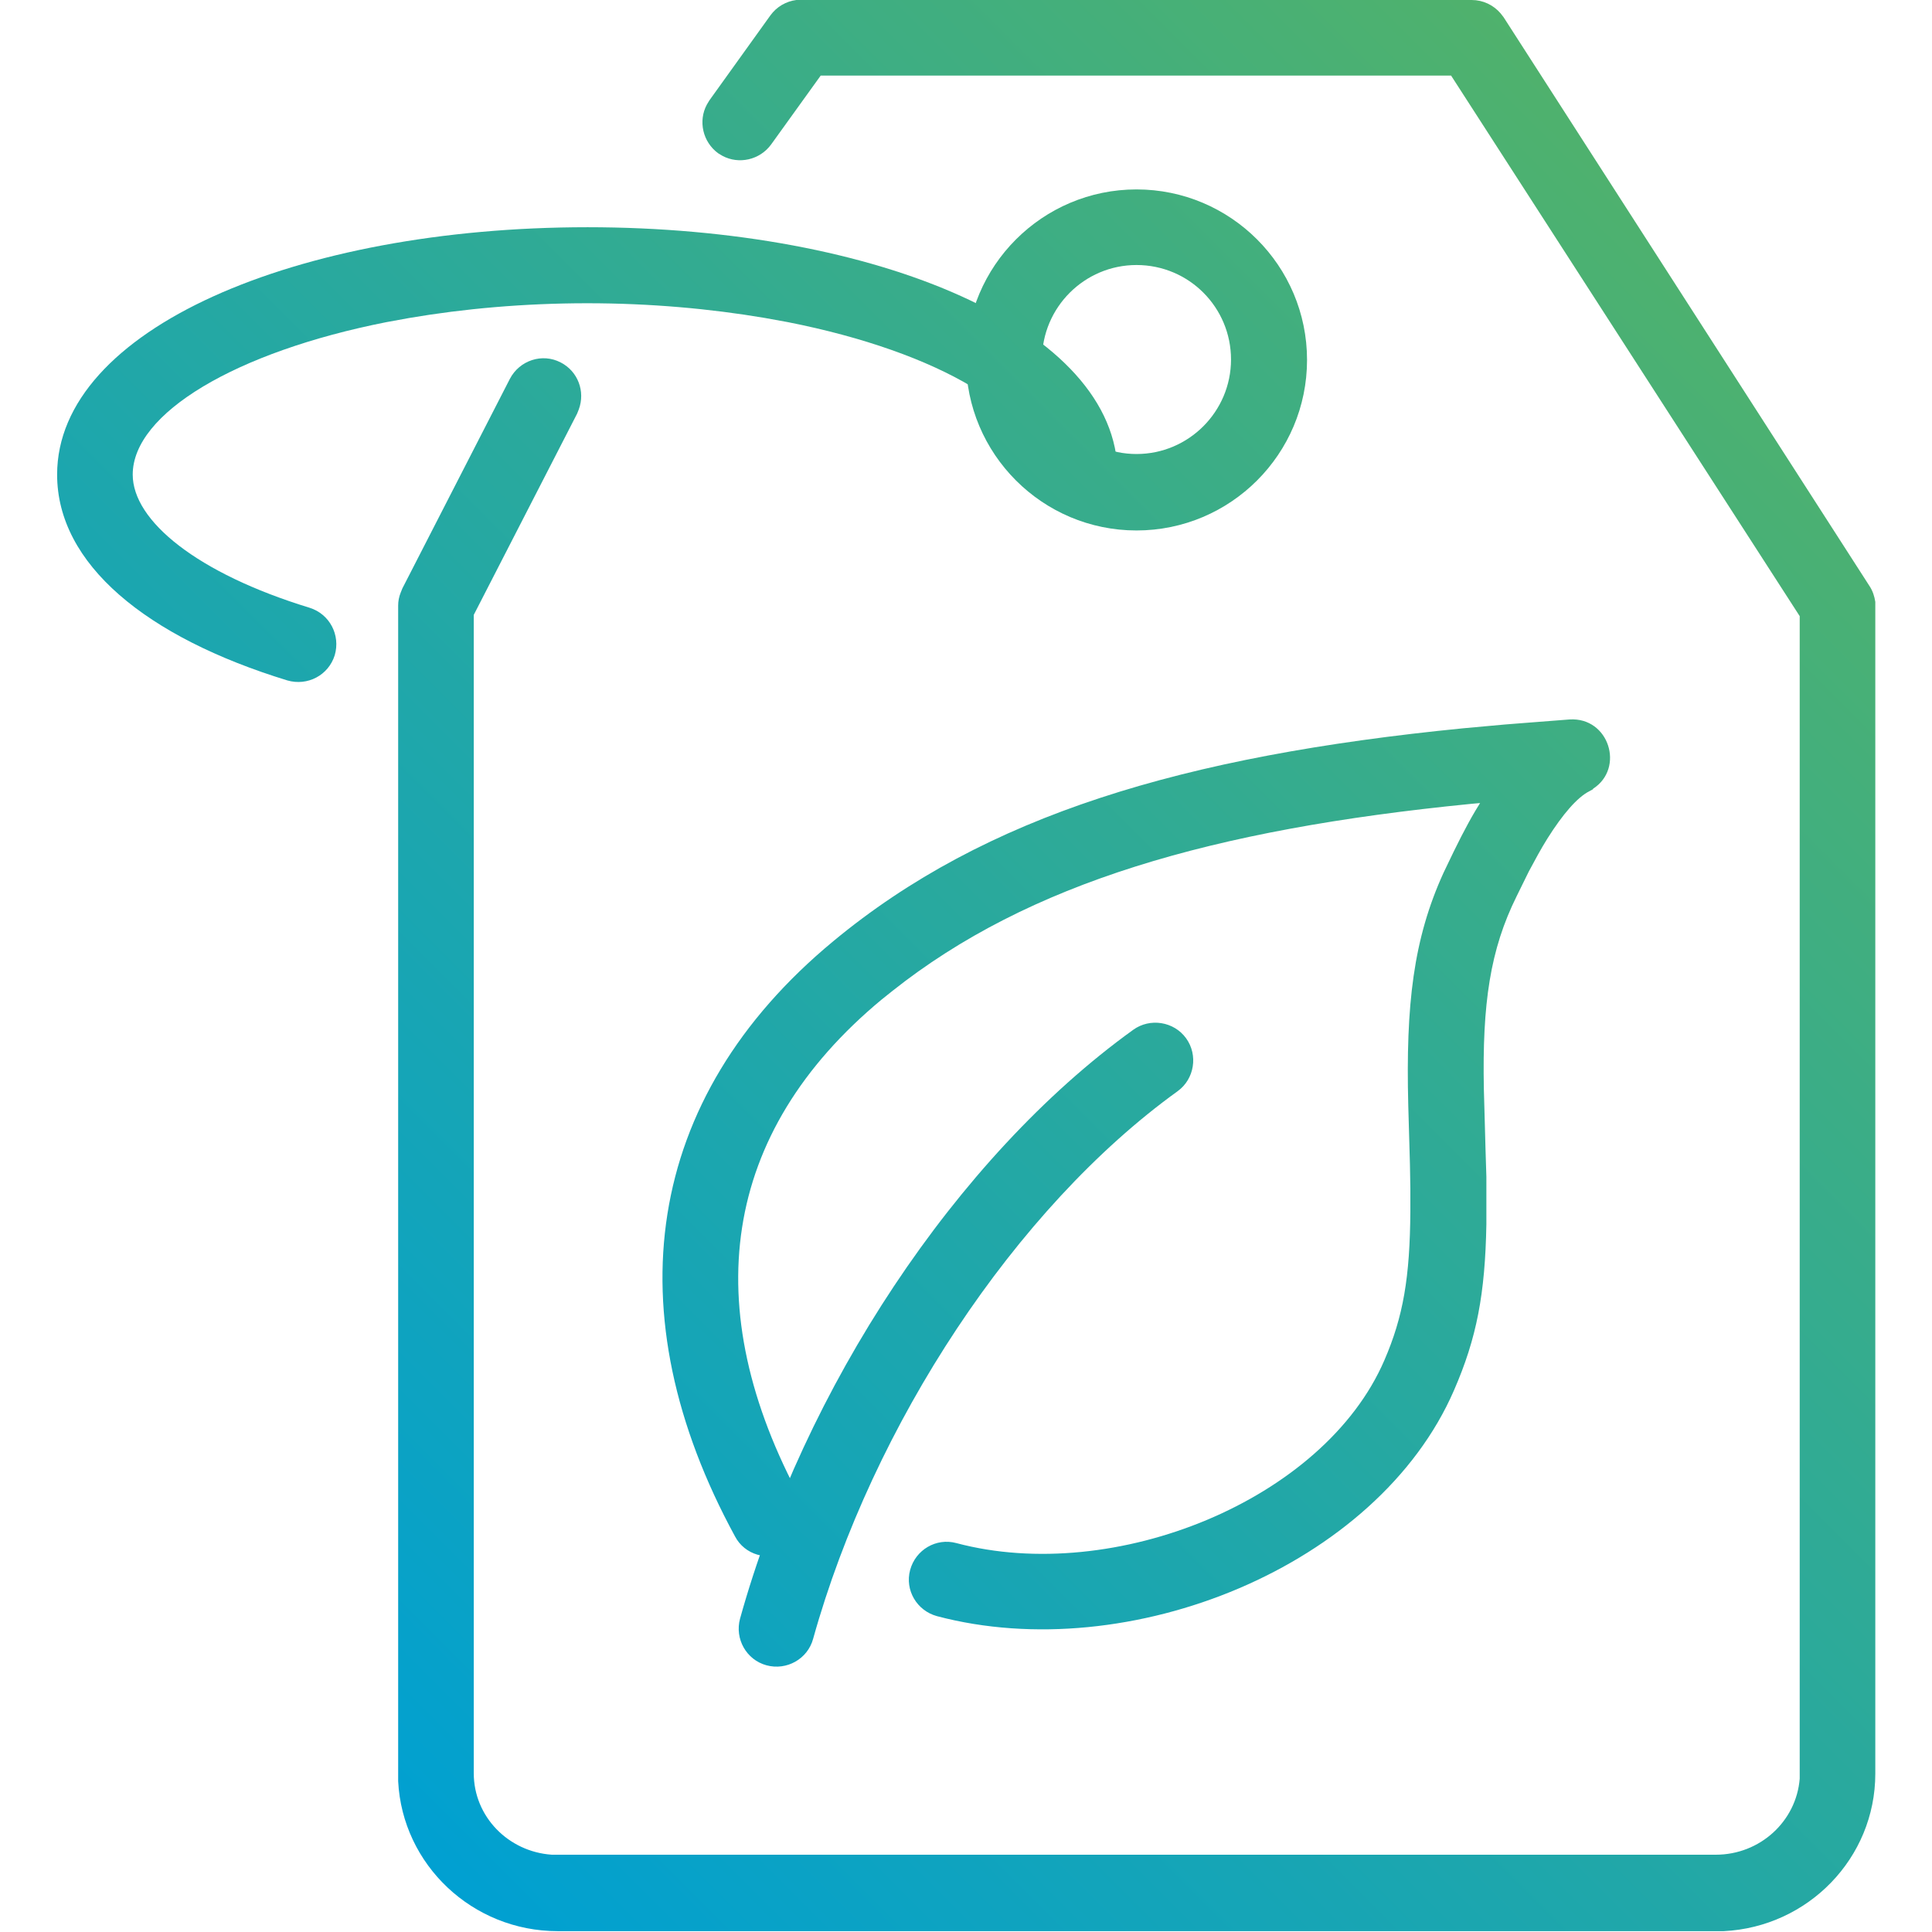 <?xml version="1.0" encoding="UTF-8"?>
<svg id="Livello_1" data-name="Livello 1" xmlns="http://www.w3.org/2000/svg" width="46" height="46" xmlns:xlink="http://www.w3.org/1999/xlink" viewBox="0 0 46 46">
  <defs>
    <style>
      .cls-1 {
        fill: url(#Sfumatura_senza_nome_2-5);
      }

      .cls-1, .cls-2, .cls-3, .cls-4, .cls-5 {
        fill-rule: evenodd;
      }

      .cls-2 {
        fill: url(#Sfumatura_senza_nome_2-3);
      }

      .cls-3 {
        fill: url(#Sfumatura_senza_nome_2);
      }

      .cls-4 {
        fill: url(#Sfumatura_senza_nome_2-4);
      }

      .cls-5 {
        fill: url(#Sfumatura_senza_nome_2-2);
      }
    </style>
    <linearGradient id="Sfumatura_senza_nome_2" data-name="Sfumatura senza nome 2" x1="9.51" y1="44.06" x2="47.3" y2="6.27" gradientUnits="userSpaceOnUse">
      <stop offset="0" stop-color="#00a0d2"/>
      <stop offset="1" stop-color="#56b364"/>
    </linearGradient>
    <linearGradient id="Sfumatura_senza_nome_2-2" data-name="Sfumatura senza nome 2" x1=".54" y1="35.08" x2="38.33" y2="-2.7" xlink:href="#Sfumatura_senza_nome_2"/>
    <linearGradient id="Sfumatura_senza_nome_2-3" data-name="Sfumatura senza nome 2" x1="-4.89" y1="29.65" x2="32.9" y2="-8.13" xlink:href="#Sfumatura_senza_nome_2"/>
    <linearGradient id="Sfumatura_senza_nome_2-4" data-name="Sfumatura senza nome 2" x1="10.16" y1="44.7" x2="47.94" y2="6.92" xlink:href="#Sfumatura_senza_nome_2"/>
    <linearGradient id="Sfumatura_senza_nome_2-5" data-name="Sfumatura senza nome 2" x1="10.39" y1="44.94" x2="48.18" y2="7.15" xlink:href="#Sfumatura_senza_nome_2"/>
  </defs>
  <path class="cls-3" d="M35.04,0c.27,0,.52,.12,.69,.32l.07,.09,8.71,13.54c.08,.12,.12,.25,.14,.38v.1s0,27.8,0,27.8c0,2.01-1.6,3.65-3.61,3.75h-.19s-27.57,0-27.57,0c-2.03,0-3.7-1.58-3.8-3.57v-.19s0-27.8,0-27.8c0-.11,.02-.21,.06-.31l.04-.1,2.56-4.99c.23-.44,.77-.62,1.21-.39,.41,.21,.59,.69,.43,1.12l-.04,.1-2.46,4.79v27.58c0,1.03,.82,1.87,1.86,1.94h.14s27.57,0,27.57,0c1.06,0,1.92-.8,2-1.81v-.14s0-27.54,0-27.54L34.55,1.8h-15.01l-1.18,1.64c-.27,.37-.77,.48-1.16,.27l-.1-.06c-.37-.27-.48-.77-.27-1.16l.06-.1,1.45-2.02c.15-.21,.38-.34,.62-.37h.11s15.96,0,15.96,0Z"/>
  <path class="cls-5" d="M27.06,6.31c1.25,0,2.25,1.01,2.25,2.25s-1.01,2.25-2.25,2.25-2.25-1.01-2.25-2.25,1.01-2.25,2.25-2.25Zm0-1.8c-2.24,0-4.06,1.82-4.06,4.06s1.82,4.06,4.06,4.06,4.06-1.82,4.06-4.06-1.82-4.06-4.06-4.06Z"/>
  <path class="cls-2" d="M13.98,5.41c6.92,0,12.63,2.42,12.63,5.89,0,.5-.4,.9-.9,.9-.46,0-.84-.35-.9-.8v-.1c0-1.46-2.45-2.92-6.05-3.63l-.55-.1c-1.3-.22-2.73-.35-4.23-.35s-2.94,.13-4.23,.35l-.55,.1c-3.59,.71-6.04,2.17-6.04,3.63,0,1.1,1.53,2.35,4.21,3.17,.48,.15,.74,.65,.6,1.13-.15,.48-.65,.74-1.13,.6-3.36-1.03-5.48-2.77-5.48-4.9,0-3.46,5.7-5.89,12.63-5.89Z"/>
  <path class="cls-4" d="M26.98,24.52c.4-.29,.97-.2,1.26,.2,.29,.4,.2,.97-.2,1.26-3.87,2.79-7.26,7.95-8.68,13.04-.13,.48-.63,.76-1.11,.63-.48-.13-.76-.63-.63-1.11,1.52-5.47,5.14-10.98,9.36-14.02Z"/>
  <path class="cls-1" d="M37.93,18.79l-.09,.05c-.28,.14-.63,.54-1,1.13-.15,.24-.29,.5-.44,.78l-.29,.59c-.63,1.27-.82,2.55-.78,4.59l.02,.72,.02,.73,.02,.64v.59s0,.54,0,.54c-.03,1.66-.23,2.71-.77,3.95-1.82,4.2-7.74,6.59-12.31,5.38-.48-.13-.77-.62-.64-1.1,.13-.48,.62-.77,1.1-.64,3.76,1,8.75-1.02,10.19-4.35,.45-1.04,.61-1.97,.62-3.56v-.53s-.01-.58-.01-.58l-.04-1.41c-.06-2.39,.12-3.95,.84-5.53l.24-.5,.18-.36c.11-.21,.22-.42,.34-.62l.11-.18-.22,.02c-6.17,.61-10.53,1.88-13.78,4.46l-.25,.2c-3.82,3.17-4.4,7.33-1.91,11.92,.24,.44,.08,.99-.36,1.22-.44,.24-.99,.08-1.22-.36-2.89-5.31-2.18-10.43,2.34-14.17,3.62-3,8.33-4.41,15-5.07l.99-.09c.17-.01,.34-.03,.51-.04l1.03-.08c.94-.06,1.32,1.16,.56,1.65Z"/>
</svg>
